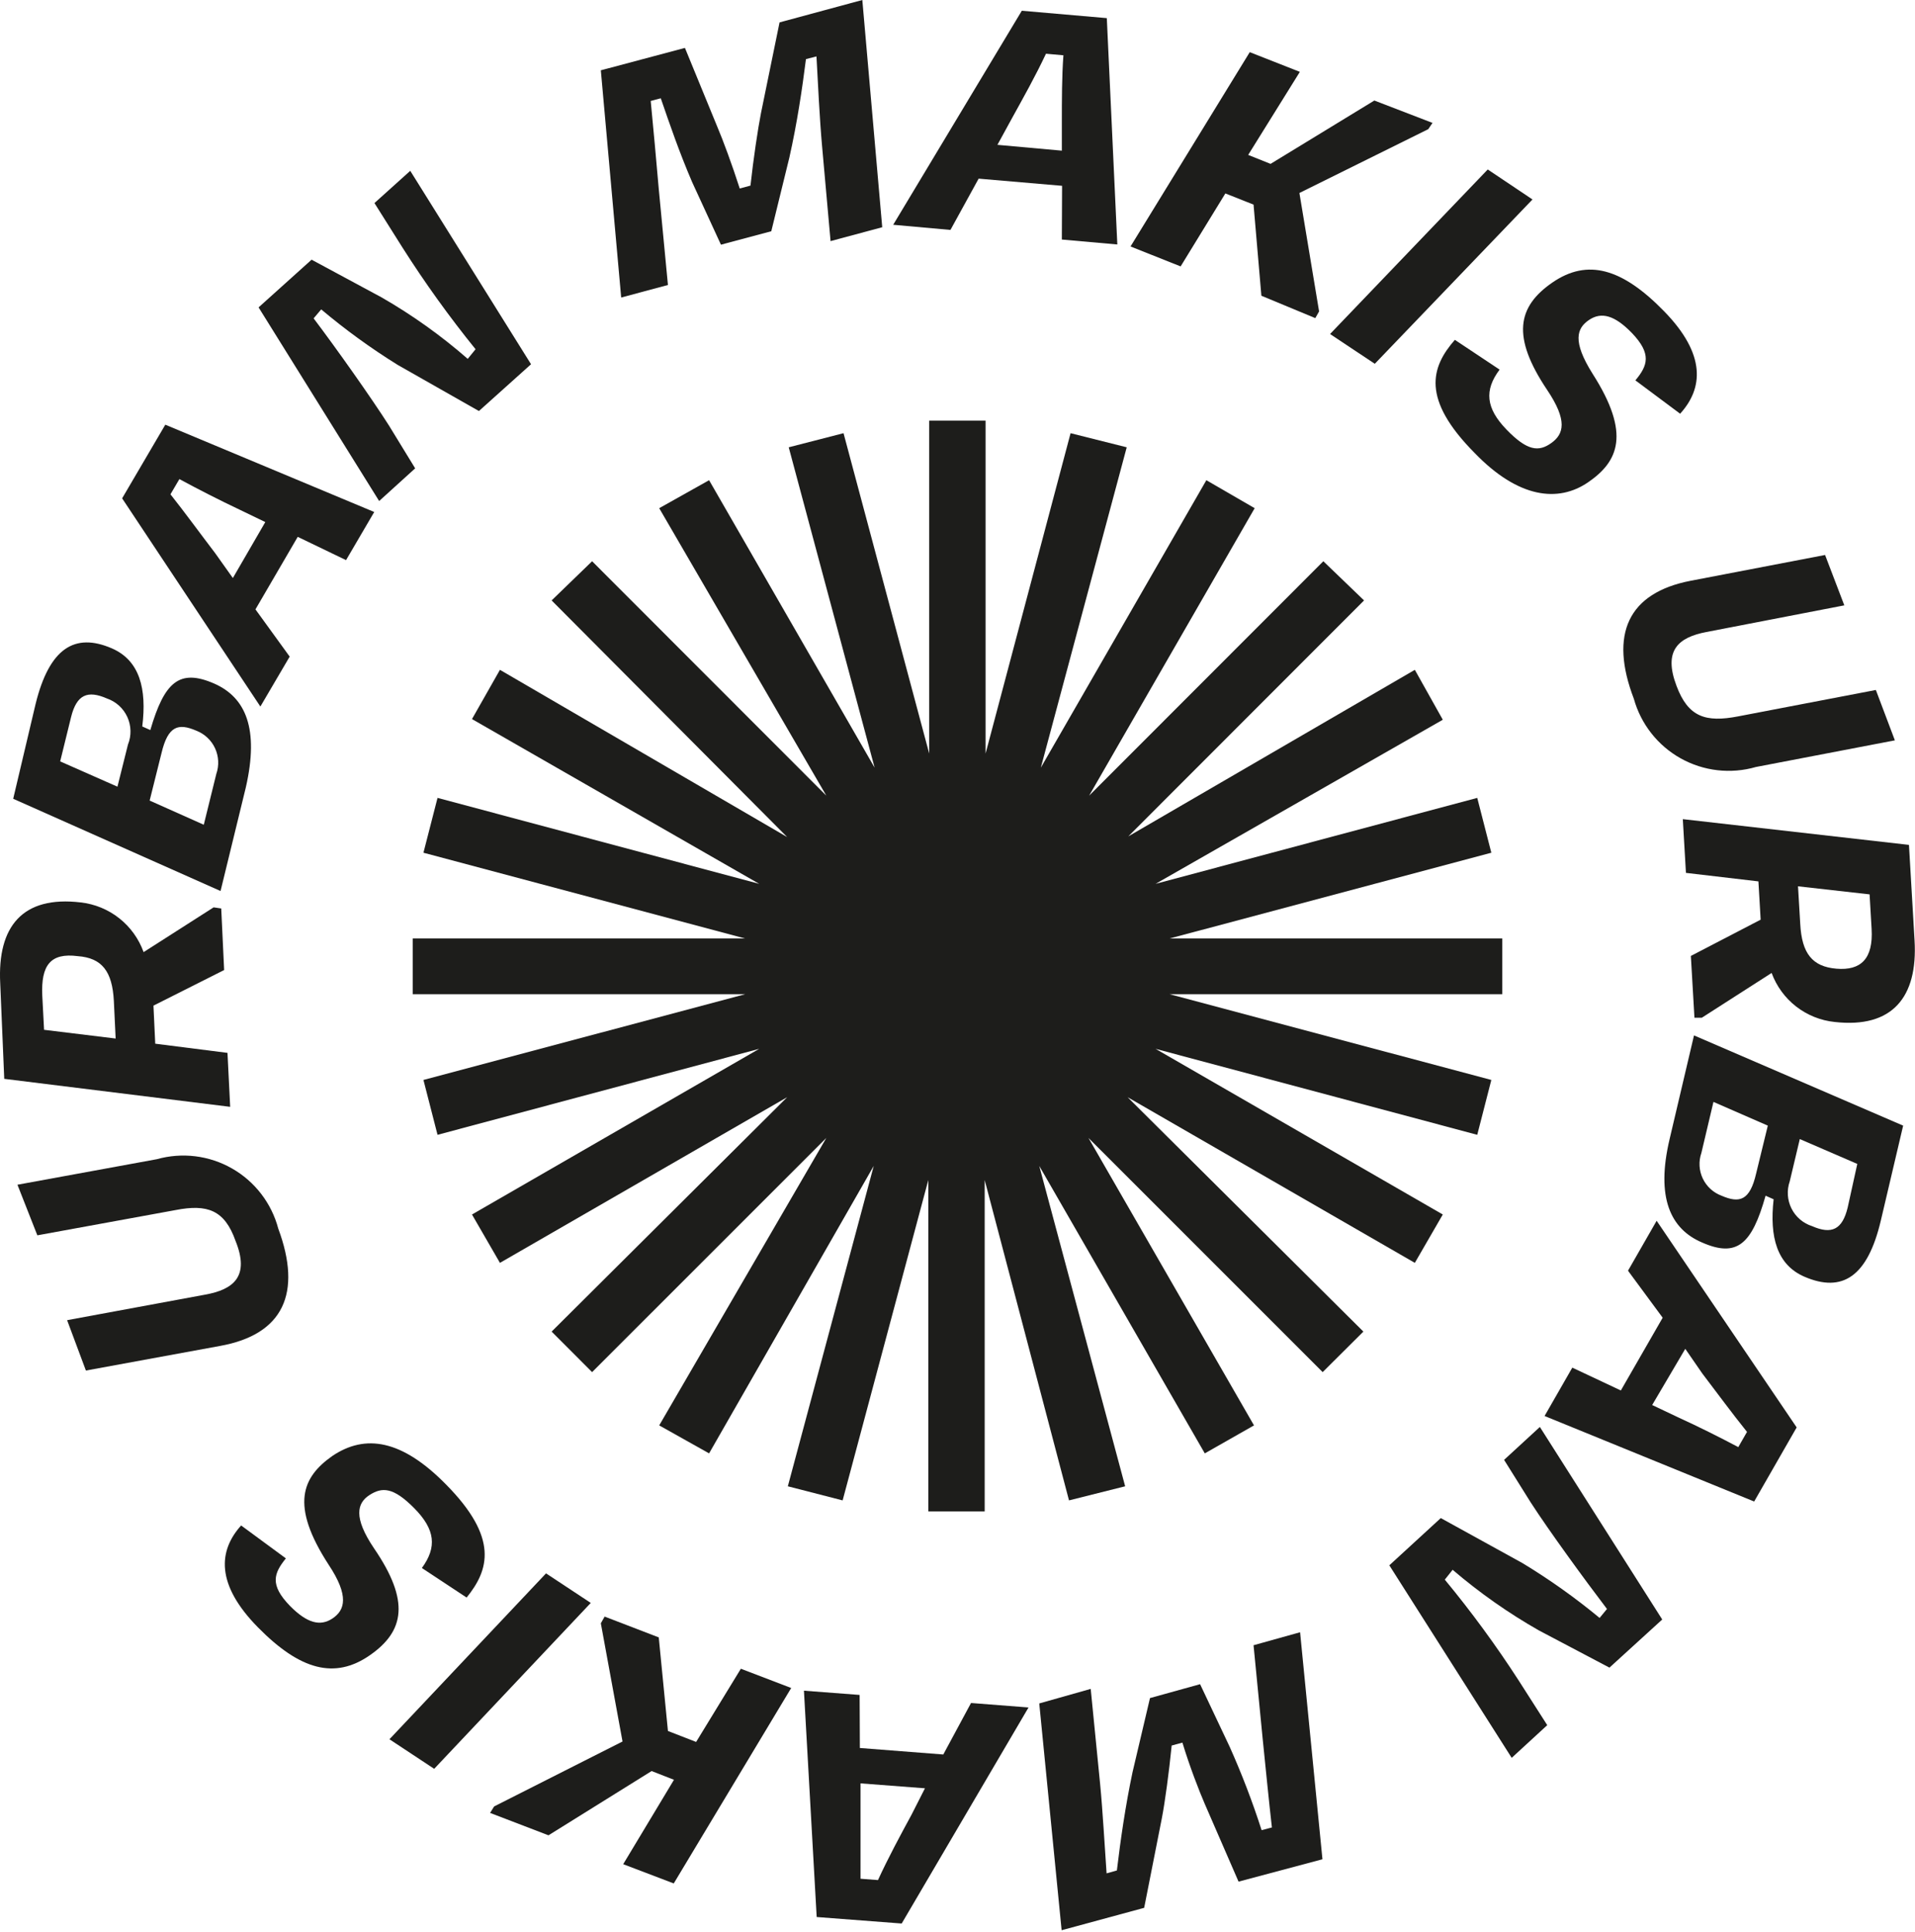 <?xml version="1.0" encoding="UTF-8"?> <svg xmlns="http://www.w3.org/2000/svg" width="227" height="229" viewBox="0 0 227 229" fill="none"><g clip-path="url(#clip0_710_2048)"><path d="M178.079 117.843H138.65L176.779 128.006L175.109 134.508L136.98 124.318L171.026 143.954L167.711 149.686L133.665 130.05L161.613 157.832L156.787 162.635L129.025 134.879L148.646 168.95L142.813 172.267L123.191 138.196L133.373 176.168L126.718 177.84L116.722 139.868V179.14H110.04V139.868L99.884 177.84L93.388 176.168L103.57 138.196L84.054 172.267L78.141 168.95L97.949 134.879L70.187 162.635L65.388 157.832L93.308 130.05L59.262 149.686L55.948 143.954L89.994 124.318L51.864 134.508L50.194 128.006L88.323 117.843H48.921V111.236H88.323L50.194 101.073L51.864 94.572L89.994 104.761L55.948 85.231L59.262 79.394L93.308 99.216L65.388 71.168L70.187 66.524L97.949 94.307L78.141 60.235L84.054 56.918L103.676 90.99L93.494 53.018L99.99 51.346L110.146 89.318V49.86H116.828V89.318L126.904 51.346L133.559 53.018L123.377 90.99L142.999 56.918L148.726 60.235L129.104 94.307L156.866 66.524L161.692 71.168L133.745 99.136L167.711 79.394L171.026 85.311L136.98 104.761L175.109 94.572L176.779 101.073L138.65 111.236H178.079V117.843Z" fill="#1D1D1B"></path><path d="M20.841 143.423L4.428 146.422L2.068 140.425L18.587 137.4C20.073 136.983 21.626 136.865 23.157 137.053C24.688 137.242 26.166 137.733 27.506 138.499C28.846 139.264 30.02 140.288 30.961 141.512C31.901 142.735 32.59 144.134 32.985 145.626C35.823 153.268 33.595 158.177 26.091 159.53L10.182 162.449L7.955 156.479L24.315 153.454C27.709 152.844 29.618 151.278 27.921 147.085C26.622 143.397 24.553 142.707 20.841 143.423Z" fill="#1D1D1B"></path><path d="M18.19 119.197L18.402 123.708L26.966 124.796L27.285 131.191L0.504 127.874L0.026 116.543C-0.318 109.803 2.678 106.141 9.572 106.964C11.24 107.152 12.821 107.803 14.138 108.844C15.455 109.885 16.454 111.275 17.023 112.855L25.322 107.548L26.224 107.68L26.569 114.978L18.19 119.197ZM5.224 122.062L13.709 123.097L13.496 118.639C13.311 115.137 12.091 113.545 9.227 113.332C5.966 112.908 4.852 114.42 5.011 118.003L5.224 122.062Z" fill="#1D1D1B"></path><path d="M1.564 94.678L4.216 83.454C5.833 76.873 8.83 74.909 13.311 76.873C16.546 78.306 17.421 81.623 16.864 86.107L17.819 86.532C19.489 80.827 21.265 79.208 25.428 81.039C29.114 82.684 30.732 86.346 29.141 93.325L26.144 105.611L1.564 94.678ZM7.133 90.247L13.921 93.245L15.167 88.257C15.377 87.735 15.48 87.177 15.467 86.614C15.455 86.052 15.328 85.499 15.095 84.987C14.862 84.476 14.527 84.017 14.111 83.639C13.694 83.262 13.206 82.973 12.675 82.79C10.368 81.782 9.095 82.339 8.432 84.966L7.133 90.247ZM17.739 94.89L24.156 97.756L25.641 91.733C25.987 90.739 25.934 89.65 25.494 88.695C25.054 87.74 24.26 86.993 23.281 86.611C21.133 85.683 19.913 86.028 19.144 89.265L17.739 94.89Z" fill="#1D1D1B"></path><path d="M35.292 63.632L30.281 72.229L34.338 77.828L30.864 83.746L14.477 59.068L19.595 50.338L44.361 60.686L41.02 66.391L35.292 63.632ZM27.603 68.514L31.448 61.88L28.425 60.421C26.065 59.307 23.519 58.006 21.265 56.786L20.205 58.59C21.955 60.793 23.705 63.207 25.508 65.569L27.603 68.514Z" fill="#1D1D1B"></path><path d="M47.145 43.253C43.967 41.281 40.936 39.082 38.076 36.672L37.175 37.733C39.826 41.236 44.016 47.153 46.111 50.444L49.213 55.512L44.944 59.386L30.652 36.433L36.936 30.781L45.262 35.266C48.885 37.35 52.295 39.786 55.444 42.536L56.372 41.395C53.265 37.556 50.379 33.543 47.728 29.375L44.387 24.068L48.63 20.247L62.948 43.173L56.77 48.719L47.145 43.253Z" fill="#1D1D1B"></path><path d="M79.176 33.779L73.634 35.265L71.221 8.332L81.191 5.679L85.036 15.046C85.672 16.532 86.786 19.53 87.687 22.343L88.96 21.998C89.305 18.84 89.835 15.284 90.206 13.4L92.407 2.654L102.218 0L104.578 26.933L98.453 28.579L97.445 17.301C97.153 14.037 96.968 10.057 96.782 6.687L95.536 7.005C95.085 10.588 94.475 14.648 93.574 18.654L91.426 27.411L85.46 29.003L82.039 21.573C80.501 17.991 79.388 14.727 78.327 11.649L77.134 11.967C77.452 15.231 77.797 19.052 78.088 22.396L79.176 33.779Z" fill="#1D1D1B"></path><path d="M125.896 22.024L116.006 21.175L112.665 27.252L105.877 26.642L121.123 1.274L131.199 2.149L132.445 28.977L125.869 28.393L125.896 22.024ZM118.233 17.168L125.869 17.858V14.515C125.869 11.861 125.869 9.049 126.055 6.554L123.987 6.368C122.741 9.022 121.335 11.516 119.93 14.064L118.233 17.168Z" fill="#1D1D1B"></path><path d="M148.593 24.253L145.252 22.927L139.949 31.577L134.01 29.215L148.143 6.183L154.082 8.518L147.957 18.363L150.609 19.424L162.912 11.915L169.806 14.568L169.302 15.311L154.029 22.874L156.362 36.911L155.912 37.707L149.521 35.053L148.593 24.253Z" fill="#1D1D1B"></path><path d="M157.662 39.591L176.355 20.087L181.658 23.643L162.965 43.12L157.662 39.591Z" fill="#1D1D1B"></path><path d="M172.457 40.281L177.761 43.81C175.931 46.251 176.117 48.374 178.583 50.921C181.049 53.469 182.401 53.575 183.886 52.513C185.371 51.452 185.848 49.86 183.382 46.198C179.166 39.909 179.855 36.353 184.018 33.487C188.181 30.622 192.291 31.789 197.276 36.911C202.261 42.032 201.89 46.039 199.159 49.037L193.856 45.084C195.314 43.332 195.818 41.952 193.431 39.458C191.39 37.362 189.825 36.937 188.367 37.919C186.908 38.901 186.352 40.44 188.791 44.314C193.352 51.452 191.814 54.716 188.261 57.157C184.708 59.598 179.988 59.068 174.791 53.681C168.454 47.286 169.62 43.518 172.457 40.281Z" fill="#1D1D1B"></path><path d="M206.026 84.913L222.36 81.782L224.614 87.752L208.147 90.91C206.666 91.338 205.114 91.468 203.582 91.292C202.05 91.116 200.568 90.638 199.222 89.886C197.875 89.133 196.692 88.121 195.739 86.907C194.786 85.694 194.083 84.304 193.67 82.817C190.753 75.201 192.954 70.266 200.431 68.833L216.341 65.781L218.621 71.751L202.287 74.909C198.92 75.546 197.143 77.112 198.734 81.304C200.113 84.993 202.181 85.656 206.026 84.913Z" fill="#1D1D1B"></path><path d="M208.704 109.007L208.439 104.47L199.848 103.461L199.477 97.093L226.284 100.144L226.947 111.475C227.345 118.215 224.295 121.903 217.481 121.134C215.816 120.963 214.232 120.328 212.91 119.301C211.588 118.273 210.581 116.895 210.004 115.323L201.731 120.63H200.856L200.431 113.306L208.704 109.007ZM221.617 106.009L213.132 105.053L213.397 109.511C213.583 113.014 214.829 114.58 217.693 114.818C220.557 115.057 222.068 113.677 221.856 110.095L221.617 106.009Z" fill="#1D1D1B"></path><path d="M225.595 133.42L222.943 144.697C221.379 151.305 218.409 153.268 213.901 151.331C210.64 149.925 209.738 146.634 210.242 142.15L209.288 141.725C207.67 147.457 205.92 149.102 201.757 147.271C198.018 145.679 196.268 141.964 197.912 135.012L200.803 122.726L225.595 133.42ZM209.553 133.42L203.109 130.607L201.678 136.657C201.335 137.646 201.392 138.731 201.838 139.678C202.284 140.625 203.083 141.36 204.064 141.725C206.212 142.654 207.431 142.309 208.174 139.072L209.553 133.42ZM220.159 137.957L213.344 135.012L212.151 140.027C211.969 140.549 211.894 141.103 211.929 141.655C211.965 142.207 212.11 142.746 212.357 143.241C212.605 143.736 212.948 144.176 213.368 144.535C213.788 144.895 214.276 145.166 214.803 145.334C217.11 146.343 218.382 145.759 219.019 143.132L220.159 137.957Z" fill="#1D1D1B"></path><path d="M192.132 164.811L197.09 156.187L192.98 150.615L196.374 144.697L212.973 169.189L207.935 177.973L183.09 167.836L186.378 162.104L192.132 164.811ZM199.768 159.875L195.844 166.536L198.867 167.969C201.253 169.057 203.799 170.33 206.053 171.524L207.087 169.72C205.337 167.544 203.56 165.129 201.784 162.794L199.768 159.875Z" fill="#1D1D1B"></path><path d="M180.465 185.27C183.67 187.209 186.727 189.382 189.613 191.771L190.488 190.709C187.837 187.233 183.568 181.369 181.446 178.079L178.291 173.037L182.533 169.136L197.037 191.957L190.78 197.662L182.427 193.257C178.794 191.192 175.367 188.784 172.192 186.066L171.264 187.233C174.411 191.04 177.333 195.027 180.014 199.174L183.408 204.481L179.193 208.355L164.688 185.535L170.787 179.936L180.465 185.27Z" fill="#1D1D1B"></path><path d="M148.593 195.008L154.109 193.469L156.76 220.376L146.817 223.03L142.813 213.822C142.177 212.362 141.01 209.364 140.161 206.551L138.889 206.896C138.57 210.08 138.093 213.61 137.722 215.52L135.627 226.134L125.843 228.788L123.191 201.907L129.29 200.183L130.404 211.434C130.722 214.724 130.934 218.704 131.173 222.048L132.392 221.703C132.817 218.147 133.4 214.061 134.248 210.054L136.317 201.271L142.256 199.625L145.756 207.029C147.201 210.256 148.467 213.56 149.548 216.926L150.768 216.608C150.396 213.344 150.025 209.523 149.68 206.153L148.593 195.008Z" fill="#1D1D1B"></path><path d="M101.926 207.188L111.816 207.958L115.104 201.854L121.919 202.385L106.884 227.992L96.808 227.222L95.297 200.395L101.899 200.899L101.926 207.188ZM109.642 211.964L102.005 211.381V214.724C102.005 217.378 102.005 220.19 102.005 222.685L104.074 222.844C105.293 220.19 106.725 217.537 108.051 215.096L109.642 211.964Z" fill="#1D1D1B"></path><path d="M79.176 205.171L82.517 206.471L87.82 197.794L93.786 200.076L79.865 223.242L73.873 220.96L79.891 210.956L77.24 209.921L65.016 217.537L58.096 214.883L58.573 214.114L73.793 206.418L71.221 192.408L71.672 191.612L78.088 194.079L79.176 205.171Z" fill="#1D1D1B"></path><path d="M70.028 189.993L51.467 209.656L46.164 206.153L64.725 186.49L70.028 189.993Z" fill="#1D1D1B"></path><path d="M55.312 189.356L50.008 185.854C51.812 183.386 51.599 181.289 49.107 178.769C46.614 176.248 45.289 176.248 43.804 177.203C42.319 178.158 41.868 179.857 44.334 183.518C48.603 189.754 47.967 193.337 43.83 196.202C39.694 199.068 35.584 197.98 30.573 192.885C25.561 187.791 25.879 183.81 28.584 180.812L33.887 184.713C32.455 186.49 31.951 187.844 34.364 190.338C36.406 192.408 37.97 192.806 39.429 191.824C40.887 190.842 41.417 189.17 38.951 185.456C34.338 178.344 35.849 175.08 39.376 172.586C43.3 169.932 47.648 170.622 52.899 175.982C59.13 182.298 57.963 186.092 55.312 189.356Z" fill="#1D1D1B"></path></g><defs><clipPath id="clip0_710_2048"><rect width="227" height="229" fill="white"></rect></clipPath></defs></svg> 